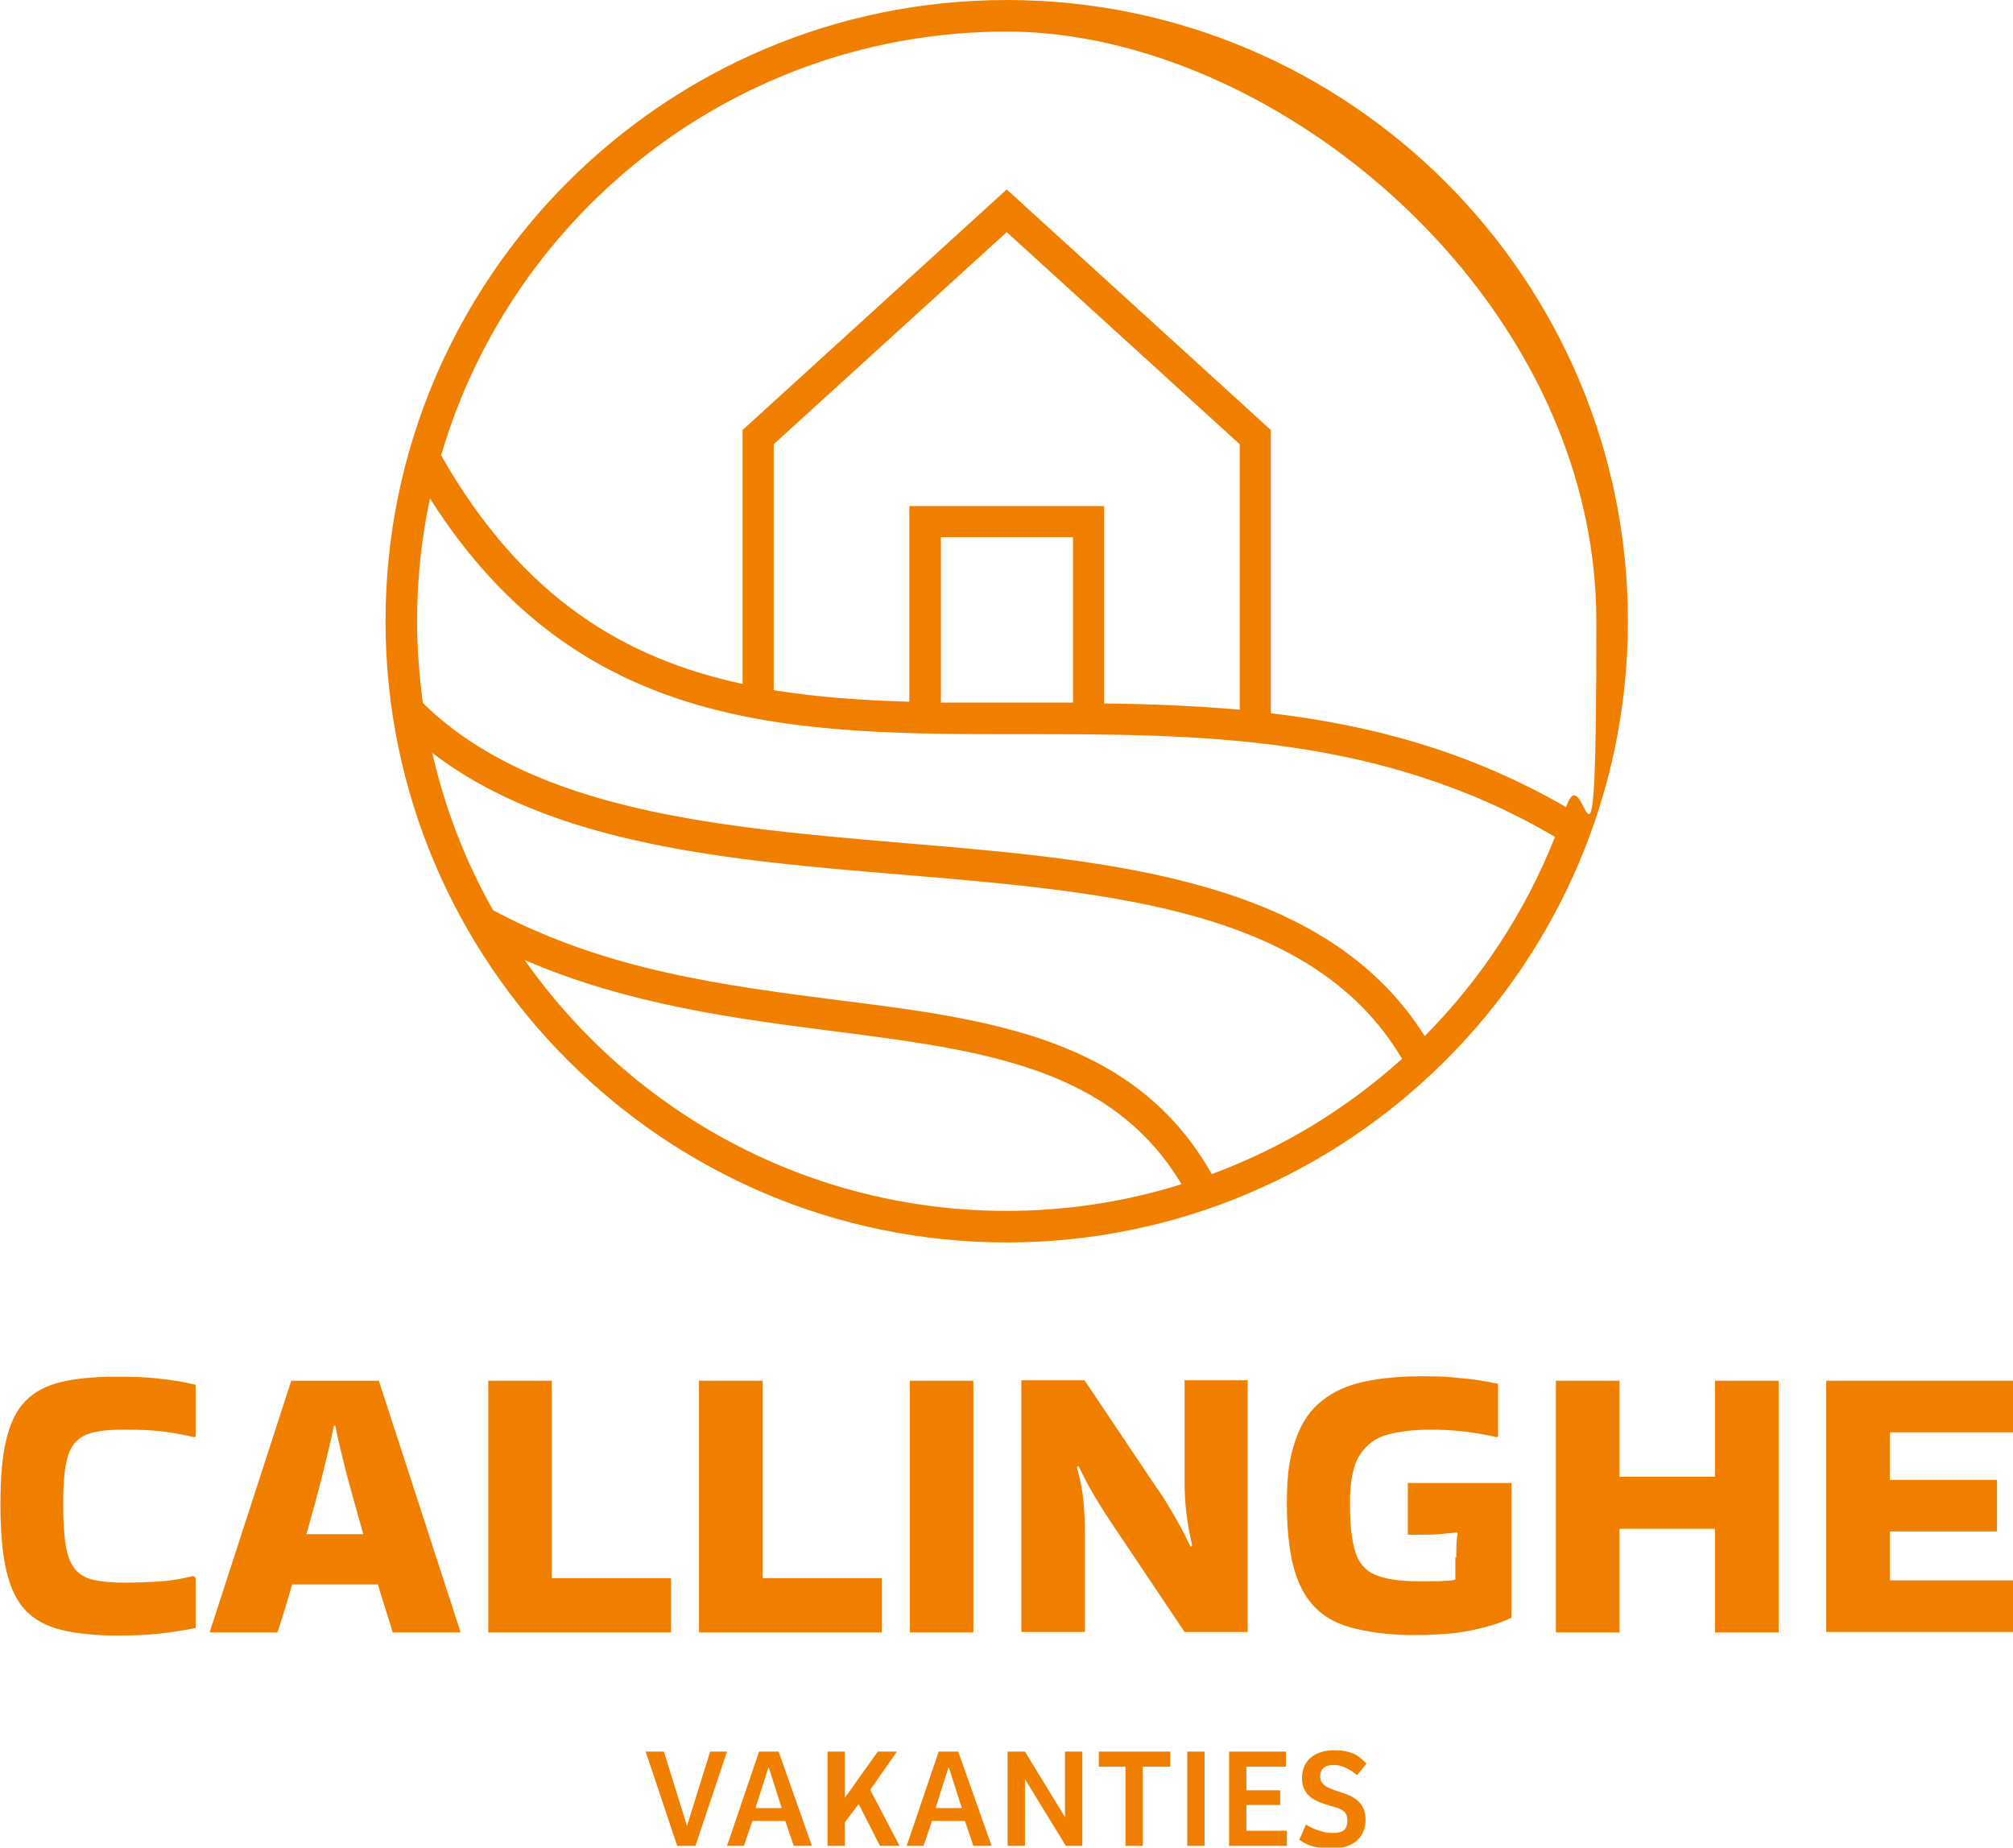 <?xml version="1.0" encoding="UTF-8"?>
<svg xmlns="http://www.w3.org/2000/svg" version="1.1" viewBox="0 0 452.7 415.5">
  <defs>
    <style>
      .cls-1 {
        fill: #f07f00;
      }
    </style>
  </defs>
  <!-- Generator: Adobe Illustrator 28.7.0, SVG Export Plug-In . SVG Version: 1.2.0 Build 136)  -->
  <g>
    <g id="Laag_1">
      <g>
        <path class="cls-1" d="M149.3,393.9l5.2,16.7h0l5.2-16.7h3.8l-7.1,21.2h-4.1l-7.1-21.2h4Z"/>
        <path class="cls-1" d="M175.1,393.9l7.5,21.2h-4.1l-1.9-5.6h-7.4l-1.9,5.6h-3.8l7.2-21.2h4.5ZM172.8,397.5h0l-2.9,9.1h5.9l-2.9-9.1Z"/>
        <path class="cls-1" d="M190,393.9v10.4h0l7.4-10.4h4.3l-6,8.6,6.6,12.6h-4.4l-4.8-9.4-3.1,4.1v5.3h-3.9v-21.2h3.9Z"/>
        <path class="cls-1" d="M215.5,393.9l7.5,21.2h-4.1l-1.9-5.6h-7.4l-1.9,5.6h-3.8l7.2-21.2h4.5ZM213.3,397.5h0l-2.9,9.1h5.9l-2.9-9.1Z"/>
        <path class="cls-1" d="M230.5,393.9l9,14.7h0v-14.7h3.9v21.2h-3.7l-9.2-15h0v15h-3.9v-21.2h3.9Z"/>
        <path class="cls-1" d="M247.1,397.3v-3.4h16.1v3.4h-6.2v17.8h-3.9v-17.8h-6Z"/>
        <path class="cls-1" d="M270.9,393.9v21.2h-3.9v-21.2h3.9Z"/>
        <path class="cls-1" d="M289.2,393.9v3.4h-8.9v5.3h7.6v3.3h-7.6v5.8h9.1v3.4h-13v-21.2h12.8Z"/>
        <path class="cls-1" d="M292.3,413.5l1.4-3.2c1.2.8,3.7,1.9,5.9,1.9s3.4-.5,3.4-2.9-1.9-2.6-4.1-3.3c-2.8-.8-6.1-2-6.1-6.1s3-6.3,7.2-6.3,5.6,1.3,7.3,3l-2.1,2.6c-1.7-1.4-3.5-2.3-5.2-2.3s-3.1.6-3.1,2.6,1.8,2.6,4.2,3.4c2.9.9,6,2.1,6,6.3s-3,6.5-7.6,6.5-6.2-1.2-7.3-2Z"/>
      </g>
      <g>
        <path class="cls-1" d="M44,354.8v11.3c-2.9.6-5.7,1-8.4,1.3-2.7.3-6,.4-9.7.4s-8.9-.4-12.2-1.3c-3.3-.8-6-2.3-8-4.4s-3.4-5.1-4.3-9c-.9-3.9-1.3-8.9-1.3-14.9s.4-10.6,1.3-14.4c.9-3.8,2.3-6.7,4.3-8.7,2-2.1,4.7-3.5,8-4.3,3.3-.8,7.4-1.2,12.2-1.2s7,.1,9.7.4c2.7.3,5.5.7,8.4,1.4v11.6l-.3.2c-2.5-.6-4.9-1-7.2-1.3-2.3-.3-5.2-.4-8.6-.4s-5,.2-6.8.6c-1.8.4-3.1,1.1-4.2,2.3-1,1.1-1.7,2.8-2.1,5-.4,2.2-.6,5.2-.6,8.9s.2,7,.6,9.3c.4,2.4,1.1,4.1,2.1,5.3s2.4,2,4.2,2.4c1.8.4,4,.6,6.8.6s6.2-.1,8.5-.3c2.4-.2,4.7-.6,7.1-1.2l.4.4Z"/>
        <path class="cls-1" d="M103.5,366.8v.3h-15.2c-.4-1.4-.9-3.1-1.5-4.9-.6-1.8-1.2-3.8-1.8-5.9h-19.3c-1.2,4.2-2.3,7.8-3.3,10.8h-15.2v-.2l18.3-56.4h19.7l18.3,56.3ZM75.1,320.6c-.6,3-1.5,6.7-2.6,11.1-1.1,4.4-2.3,8.8-3.6,13.3h12.8c-1.3-4.5-2.5-9-3.7-13.3-1.1-4.4-2-8-2.6-11.1h-.4Z"/>
        <path class="cls-1" d="M150.9,354.9v12.2h-41.1v-56.6h14.3v44.4h26.8Z"/>
        <path class="cls-1" d="M198.3,354.9v12.2h-41.1v-56.6h14.3v44.4h26.8Z"/>
        <path class="cls-1" d="M218.9,367.1h-14.3v-56.6h14.3v56.6Z"/>
        <path class="cls-1" d="M266.3,310.4h14.3v56.6h-14.2l-16.1-24c-1.3-1.9-2.3-3.5-3.1-4.8-.8-1.3-1.6-2.6-2.3-3.9-.7-1.3-1.5-2.9-2.4-4.7l-.3.4c.8,2.9,1.3,5.5,1.5,8,.2,2.5.3,4.9.3,7.2v21.8h-14.3v-56.6h14.2l16.1,24c1.3,1.8,2.3,3.4,3.1,4.8.8,1.3,1.6,2.7,2.3,4,.7,1.3,1.5,2.9,2.4,4.7l.3-.4c-.6-2.5-1-4.9-1.3-7.3-.3-2.4-.4-4.7-.4-7v-22.7Z"/>
        <path class="cls-1" d="M327.5,350.3c0-2,0-3.8.3-5.4l-.2-.3c-1.7.2-3.5.4-5.5.5-2,0-3.8.1-5.5,0v-11.6h23.3c0,0,0,30.3,0,30.3-2.7,1.3-5.9,2.2-9.3,2.9-3.5.7-7.9,1-13.3,1s-12.8-1-16.8-2.9c-4.1-1.9-6.9-5.1-8.6-9.4-1.7-4.3-2.5-10.1-2.5-17.3s.7-10.6,2-14.4c1.3-3.8,3.3-6.7,5.9-8.7,2.6-2.1,5.8-3.5,9.5-4.3s8-1.2,12.9-1.2,5.7.1,8.6.4c2.9.2,5.8.7,8.6,1.3v11.8l-.3.2c-2.5-.6-5-1-7.5-1.3s-5-.4-7.5-.4c-3.6,0-6.8.4-9.5,1.1-2.7.7-4.8,2.3-6.3,4.6-1.5,2.3-2.2,5.9-2.2,10.8s.4,8.5,1.2,11c.8,2.5,2.3,4.3,4.6,5.2,2.2.9,5.4,1.4,9.6,1.4s1.4,0,2.5,0c1.1,0,2.3,0,3.4-.1,1.1,0,1.9-.1,2.4-.3v-5.1Z"/>
        <path class="cls-1" d="M364.2,367.1h-14.3v-56.6h14.3v21.6h21.5v-21.6h14.3v56.6h-14.3v-23.3h-21.5v23.3Z"/>
        <path class="cls-1" d="M410.7,367.1v-56.6h42v11.6h-27.7v10.7h24.1v11.6h-24.1v11h27.7v11.6h-42Z"/>
      </g>
      <path class="cls-1" d="M226.4,0C149.3,0,86.7,62.7,86.7,139.7s62.7,139.7,139.7,139.7,139.7-62.7,139.7-139.7S303.4,0,226.4,0ZM226.4,272.3c-44.8,0-84.4-22.3-108.4-56.4,23.4,10.1,47.7,13.2,69.5,16,33.4,4.3,62.4,8,78.2,34.4-12.4,3.9-25.6,6-39.3,6ZM272.5,264c-17.3-30.6-49.8-34.8-84.1-39.1-25.7-3.3-52.2-6.7-77.5-20.2-6.2-10.9-10.8-22.8-13.7-35.4h0c27.1,20.8,67,24.2,105.8,27.4,47.5,4,92.4,7.8,112.3,41.4-12.4,11.2-26.8,20-42.7,25.9ZM320.4,233c-22.2-35.4-70.3-39.5-116.9-43.4-41-3.5-83.4-7-108.4-31.5-.8-6-1.3-12.2-1.3-18.5,0-9.4,1-18.7,2.9-27.5,33.6,53,82.1,53,133.2,53,39.6,0,80.5,0,119.8,23.1-6.7,16.9-16.7,32.1-29.3,44.8ZM204.5,113.7v44.1c-10.5-.3-20.7-1-30.5-2.6v-55.3l52.4-47.7,52.4,47.7v59.7c-10.2-.9-20.4-1.3-30.5-1.4v-44.4h-43.8ZM241.3,120.7v37.3c-3.8,0-7.6,0-11.3,0-6.3,0-12.4,0-18.4,0v-37.2h29.8ZM285.8,160.3v-63.6l-59.4-54.1-59.4,54.1v57.1c-26.5-5.7-49.5-19.3-67.8-51.4C115.3,47.4,166.2,7.1,226.4,7.1s132.6,59.5,132.6,132.6-2.4,28.6-6.8,41.8c-22-12.7-44.2-18.5-66.4-21.1Z"/>
    </g>
  </g>
</svg>